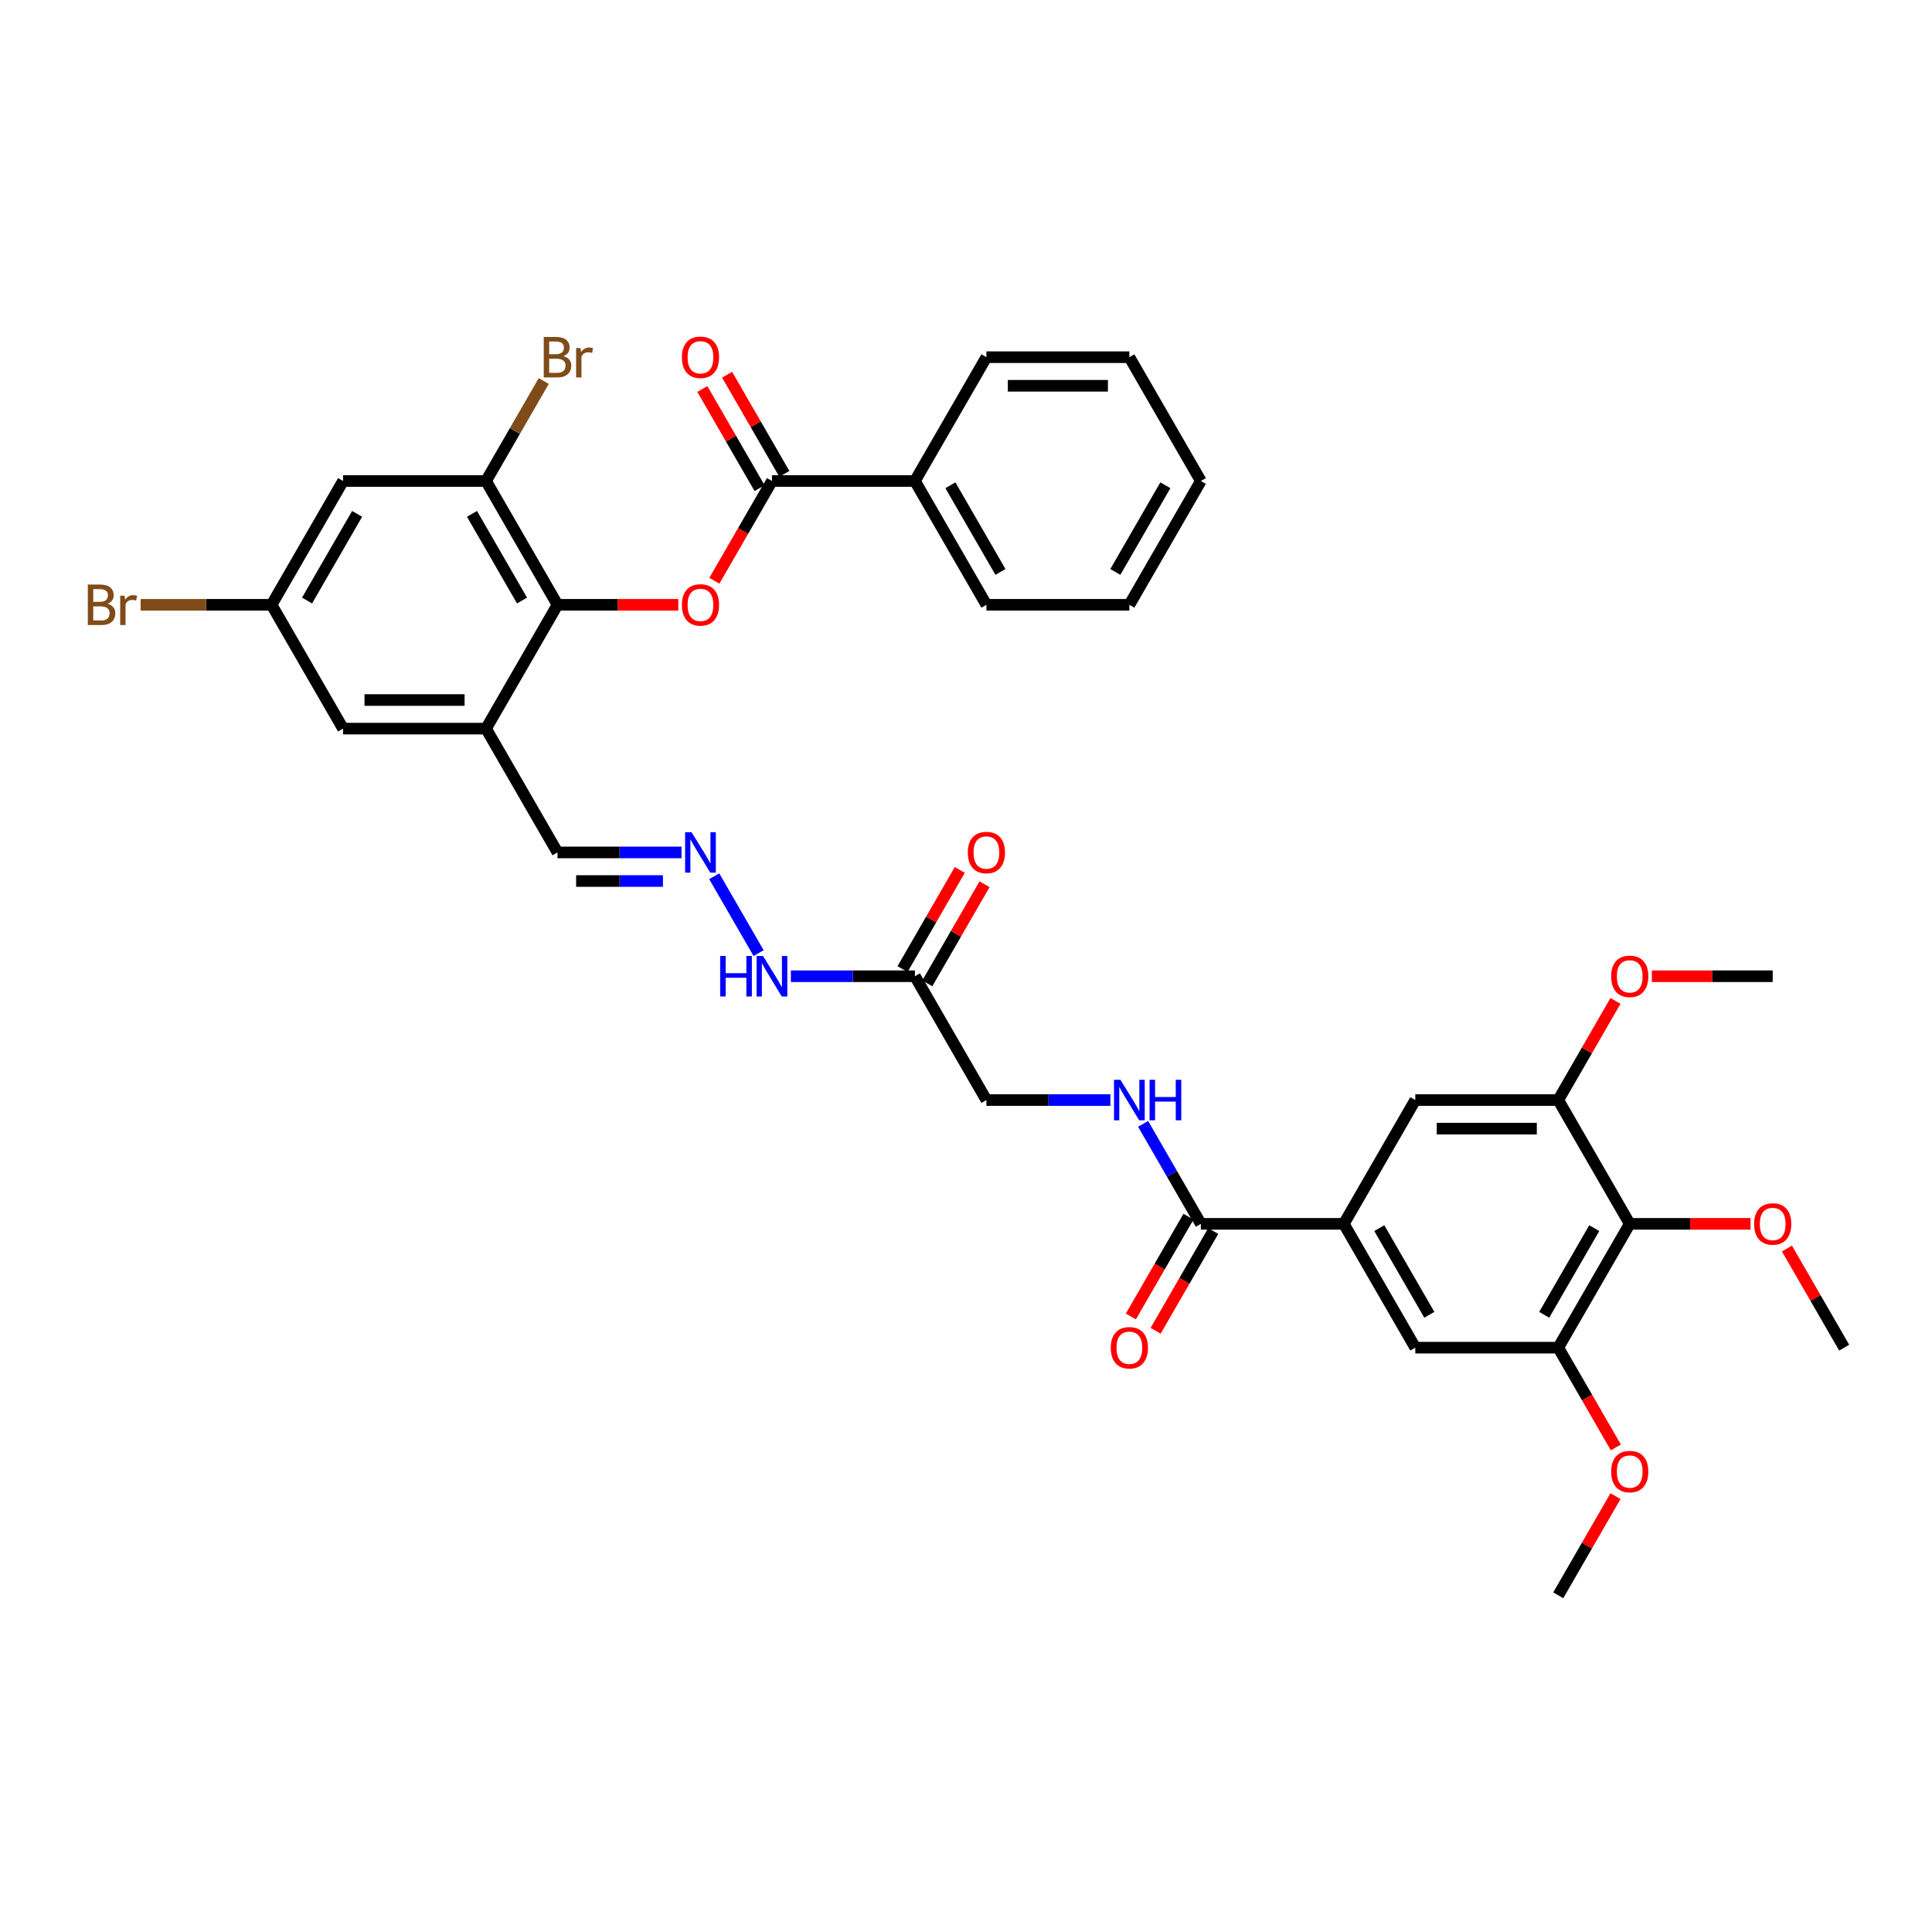 <?xml version='1.0' encoding='iso-8859-1'?>
<svg version='1.1' baseProfile='full'
              xmlns='http://www.w3.org/2000/svg'
                      xmlns:rdkit='http://www.rdkit.org/xml'
                      xmlns:xlink='http://www.w3.org/1999/xlink'
                  xml:space='preserve'
width='1000px' height='1000px' viewBox='0 0 1000 1000'>
<!-- END OF HEADER -->
<rect style='opacity:1.0;fill:#FFFFFF;stroke:none' width='1000' height='1000' x='0' y='0'> </rect>
<path class='bond-0' d='M 288.566,313.047 L 319.83,313.047' style='fill:none;fill-rule:evenodd;stroke:#000000;stroke-width:6px;stroke-linecap:butt;stroke-linejoin:miter;stroke-opacity:1' />
<path class='bond-0' d='M 319.83,313.047 L 351.094,313.047' style='fill:none;fill-rule:evenodd;stroke:#FF0000;stroke-width:6px;stroke-linecap:butt;stroke-linejoin:miter;stroke-opacity:1' />
<path class='bond-2' d='M 288.566,313.047 L 251.568,377.131' style='fill:none;fill-rule:evenodd;stroke:#000000;stroke-width:6px;stroke-linecap:butt;stroke-linejoin:miter;stroke-opacity:1' />
<path class='bond-6' d='M 288.566,313.047 L 251.568,248.963' style='fill:none;fill-rule:evenodd;stroke:#000000;stroke-width:6px;stroke-linecap:butt;stroke-linejoin:miter;stroke-opacity:1' />
<path class='bond-6' d='M 270.2,310.834 L 244.301,265.975' style='fill:none;fill-rule:evenodd;stroke:#000000;stroke-width:6px;stroke-linecap:butt;stroke-linejoin:miter;stroke-opacity:1' />
<path class='bond-1' d='M 369.75,300.6 L 384.657,274.782' style='fill:none;fill-rule:evenodd;stroke:#FF0000;stroke-width:6px;stroke-linecap:butt;stroke-linejoin:miter;stroke-opacity:1' />
<path class='bond-1' d='M 384.657,274.782 L 399.563,248.963' style='fill:none;fill-rule:evenodd;stroke:#000000;stroke-width:6px;stroke-linecap:butt;stroke-linejoin:miter;stroke-opacity:1' />
<path class='bond-18' d='M 405.971,245.263 L 391.159,219.607' style='fill:none;fill-rule:evenodd;stroke:#000000;stroke-width:6px;stroke-linecap:butt;stroke-linejoin:miter;stroke-opacity:1' />
<path class='bond-18' d='M 391.159,219.607 L 376.346,193.951' style='fill:none;fill-rule:evenodd;stroke:#FF0000;stroke-width:6px;stroke-linecap:butt;stroke-linejoin:miter;stroke-opacity:1' />
<path class='bond-18' d='M 393.155,252.663 L 378.342,227.007' style='fill:none;fill-rule:evenodd;stroke:#000000;stroke-width:6px;stroke-linecap:butt;stroke-linejoin:miter;stroke-opacity:1' />
<path class='bond-18' d='M 378.342,227.007 L 363.53,201.351' style='fill:none;fill-rule:evenodd;stroke:#FF0000;stroke-width:6px;stroke-linecap:butt;stroke-linejoin:miter;stroke-opacity:1' />
<path class='bond-20' d='M 399.563,248.963 L 473.561,248.963' style='fill:none;fill-rule:evenodd;stroke:#000000;stroke-width:6px;stroke-linecap:butt;stroke-linejoin:miter;stroke-opacity:1' />
<path class='bond-15' d='M 251.568,377.131 L 177.57,377.131' style='fill:none;fill-rule:evenodd;stroke:#000000;stroke-width:6px;stroke-linecap:butt;stroke-linejoin:miter;stroke-opacity:1' />
<path class='bond-15' d='M 240.468,362.331 L 188.67,362.331' style='fill:none;fill-rule:evenodd;stroke:#000000;stroke-width:6px;stroke-linecap:butt;stroke-linejoin:miter;stroke-opacity:1' />
<path class='bond-19' d='M 251.568,377.131 L 288.566,441.214' style='fill:none;fill-rule:evenodd;stroke:#000000;stroke-width:6px;stroke-linecap:butt;stroke-linejoin:miter;stroke-opacity:1' />
<path class='bond-3' d='M 843.549,633.466 L 806.55,697.55' style='fill:none;fill-rule:evenodd;stroke:#000000;stroke-width:6px;stroke-linecap:butt;stroke-linejoin:miter;stroke-opacity:1' />
<path class='bond-3' d='M 825.182,635.679 L 799.283,680.537' style='fill:none;fill-rule:evenodd;stroke:#000000;stroke-width:6px;stroke-linecap:butt;stroke-linejoin:miter;stroke-opacity:1' />
<path class='bond-25' d='M 843.549,633.466 L 874.813,633.466' style='fill:none;fill-rule:evenodd;stroke:#000000;stroke-width:6px;stroke-linecap:butt;stroke-linejoin:miter;stroke-opacity:1' />
<path class='bond-25' d='M 874.813,633.466 L 906.077,633.466' style='fill:none;fill-rule:evenodd;stroke:#FF0000;stroke-width:6px;stroke-linecap:butt;stroke-linejoin:miter;stroke-opacity:1' />
<path class='bond-39' d='M 843.549,633.466 L 806.55,569.382' style='fill:none;fill-rule:evenodd;stroke:#000000;stroke-width:6px;stroke-linecap:butt;stroke-linejoin:miter;stroke-opacity:1' />
<path class='bond-4' d='M 695.554,633.466 L 621.556,633.466' style='fill:none;fill-rule:evenodd;stroke:#000000;stroke-width:6px;stroke-linecap:butt;stroke-linejoin:miter;stroke-opacity:1' />
<path class='bond-10' d='M 695.554,633.466 L 732.552,569.382' style='fill:none;fill-rule:evenodd;stroke:#000000;stroke-width:6px;stroke-linecap:butt;stroke-linejoin:miter;stroke-opacity:1' />
<path class='bond-11' d='M 695.554,633.466 L 732.552,697.55' style='fill:none;fill-rule:evenodd;stroke:#000000;stroke-width:6px;stroke-linecap:butt;stroke-linejoin:miter;stroke-opacity:1' />
<path class='bond-11' d='M 713.92,635.679 L 739.819,680.537' style='fill:none;fill-rule:evenodd;stroke:#000000;stroke-width:6px;stroke-linecap:butt;stroke-linejoin:miter;stroke-opacity:1' />
<path class='bond-5' d='M 621.556,633.466 L 606.615,607.588' style='fill:none;fill-rule:evenodd;stroke:#000000;stroke-width:6px;stroke-linecap:butt;stroke-linejoin:miter;stroke-opacity:1' />
<path class='bond-5' d='M 606.615,607.588 L 591.675,581.71' style='fill:none;fill-rule:evenodd;stroke:#0000FF;stroke-width:6px;stroke-linecap:butt;stroke-linejoin:miter;stroke-opacity:1' />
<path class='bond-21' d='M 615.148,629.766 L 600.241,655.585' style='fill:none;fill-rule:evenodd;stroke:#000000;stroke-width:6px;stroke-linecap:butt;stroke-linejoin:miter;stroke-opacity:1' />
<path class='bond-21' d='M 600.241,655.585 L 585.335,681.404' style='fill:none;fill-rule:evenodd;stroke:#FF0000;stroke-width:6px;stroke-linecap:butt;stroke-linejoin:miter;stroke-opacity:1' />
<path class='bond-21' d='M 627.964,637.166 L 613.058,662.985' style='fill:none;fill-rule:evenodd;stroke:#000000;stroke-width:6px;stroke-linecap:butt;stroke-linejoin:miter;stroke-opacity:1' />
<path class='bond-21' d='M 613.058,662.985 L 598.151,688.803' style='fill:none;fill-rule:evenodd;stroke:#FF0000;stroke-width:6px;stroke-linecap:butt;stroke-linejoin:miter;stroke-opacity:1' />
<path class='bond-12' d='M 251.568,248.963 L 177.57,248.963' style='fill:none;fill-rule:evenodd;stroke:#000000;stroke-width:6px;stroke-linecap:butt;stroke-linejoin:miter;stroke-opacity:1' />
<path class='bond-24' d='M 251.568,248.963 L 266.508,223.085' style='fill:none;fill-rule:evenodd;stroke:#000000;stroke-width:6px;stroke-linecap:butt;stroke-linejoin:miter;stroke-opacity:1' />
<path class='bond-24' d='M 266.508,223.085 L 281.449,197.207' style='fill:none;fill-rule:evenodd;stroke:#7F4C19;stroke-width:6px;stroke-linecap:butt;stroke-linejoin:miter;stroke-opacity:1' />
<path class='bond-7' d='M 806.55,569.382 L 732.552,569.382' style='fill:none;fill-rule:evenodd;stroke:#000000;stroke-width:6px;stroke-linecap:butt;stroke-linejoin:miter;stroke-opacity:1' />
<path class='bond-7' d='M 795.45,584.182 L 743.652,584.182' style='fill:none;fill-rule:evenodd;stroke:#000000;stroke-width:6px;stroke-linecap:butt;stroke-linejoin:miter;stroke-opacity:1' />
<path class='bond-27' d='M 806.55,569.382 L 821.363,543.726' style='fill:none;fill-rule:evenodd;stroke:#000000;stroke-width:6px;stroke-linecap:butt;stroke-linejoin:miter;stroke-opacity:1' />
<path class='bond-27' d='M 821.363,543.726 L 836.175,518.07' style='fill:none;fill-rule:evenodd;stroke:#FF0000;stroke-width:6px;stroke-linecap:butt;stroke-linejoin:miter;stroke-opacity:1' />
<path class='bond-8' d='M 806.55,697.55 L 732.552,697.55' style='fill:none;fill-rule:evenodd;stroke:#000000;stroke-width:6px;stroke-linecap:butt;stroke-linejoin:miter;stroke-opacity:1' />
<path class='bond-26' d='M 806.55,697.55 L 821.457,723.369' style='fill:none;fill-rule:evenodd;stroke:#000000;stroke-width:6px;stroke-linecap:butt;stroke-linejoin:miter;stroke-opacity:1' />
<path class='bond-26' d='M 821.457,723.369 L 836.363,749.187' style='fill:none;fill-rule:evenodd;stroke:#FF0000;stroke-width:6px;stroke-linecap:butt;stroke-linejoin:miter;stroke-opacity:1' />
<path class='bond-9' d='M 473.561,505.298 L 441.46,505.298' style='fill:none;fill-rule:evenodd;stroke:#000000;stroke-width:6px;stroke-linecap:butt;stroke-linejoin:miter;stroke-opacity:1' />
<path class='bond-9' d='M 441.46,505.298 L 409.36,505.298' style='fill:none;fill-rule:evenodd;stroke:#0000FF;stroke-width:6px;stroke-linecap:butt;stroke-linejoin:miter;stroke-opacity:1' />
<path class='bond-22' d='M 479.969,508.998 L 494.781,483.342' style='fill:none;fill-rule:evenodd;stroke:#000000;stroke-width:6px;stroke-linecap:butt;stroke-linejoin:miter;stroke-opacity:1' />
<path class='bond-22' d='M 494.781,483.342 L 509.594,457.686' style='fill:none;fill-rule:evenodd;stroke:#FF0000;stroke-width:6px;stroke-linecap:butt;stroke-linejoin:miter;stroke-opacity:1' />
<path class='bond-22' d='M 467.152,501.598 L 481.965,475.942' style='fill:none;fill-rule:evenodd;stroke:#000000;stroke-width:6px;stroke-linecap:butt;stroke-linejoin:miter;stroke-opacity:1' />
<path class='bond-22' d='M 481.965,475.942 L 496.777,450.286' style='fill:none;fill-rule:evenodd;stroke:#FF0000;stroke-width:6px;stroke-linecap:butt;stroke-linejoin:miter;stroke-opacity:1' />
<path class='bond-23' d='M 473.561,505.298 L 510.559,569.382' style='fill:none;fill-rule:evenodd;stroke:#000000;stroke-width:6px;stroke-linecap:butt;stroke-linejoin:miter;stroke-opacity:1' />
<path class='bond-16' d='M 177.57,248.963 L 140.571,313.047' style='fill:none;fill-rule:evenodd;stroke:#000000;stroke-width:6px;stroke-linecap:butt;stroke-linejoin:miter;stroke-opacity:1' />
<path class='bond-16' d='M 184.837,265.975 L 158.938,310.834' style='fill:none;fill-rule:evenodd;stroke:#000000;stroke-width:6px;stroke-linecap:butt;stroke-linejoin:miter;stroke-opacity:1' />
<path class='bond-13' d='M 574.76,569.382 L 542.66,569.382' style='fill:none;fill-rule:evenodd;stroke:#0000FF;stroke-width:6px;stroke-linecap:butt;stroke-linejoin:miter;stroke-opacity:1' />
<path class='bond-13' d='M 542.66,569.382 L 510.559,569.382' style='fill:none;fill-rule:evenodd;stroke:#000000;stroke-width:6px;stroke-linecap:butt;stroke-linejoin:miter;stroke-opacity:1' />
<path class='bond-14' d='M 352.767,441.214 L 320.667,441.214' style='fill:none;fill-rule:evenodd;stroke:#0000FF;stroke-width:6px;stroke-linecap:butt;stroke-linejoin:miter;stroke-opacity:1' />
<path class='bond-14' d='M 320.667,441.214 L 288.566,441.214' style='fill:none;fill-rule:evenodd;stroke:#000000;stroke-width:6px;stroke-linecap:butt;stroke-linejoin:miter;stroke-opacity:1' />
<path class='bond-14' d='M 343.137,456.014 L 320.667,456.014' style='fill:none;fill-rule:evenodd;stroke:#0000FF;stroke-width:6px;stroke-linecap:butt;stroke-linejoin:miter;stroke-opacity:1' />
<path class='bond-14' d='M 320.667,456.014 L 298.197,456.014' style='fill:none;fill-rule:evenodd;stroke:#000000;stroke-width:6px;stroke-linecap:butt;stroke-linejoin:miter;stroke-opacity:1' />
<path class='bond-17' d='M 369.682,453.542 L 392.651,493.326' style='fill:none;fill-rule:evenodd;stroke:#0000FF;stroke-width:6px;stroke-linecap:butt;stroke-linejoin:miter;stroke-opacity:1' />
<path class='bond-37' d='M 177.57,377.131 L 140.571,313.047' style='fill:none;fill-rule:evenodd;stroke:#000000;stroke-width:6px;stroke-linecap:butt;stroke-linejoin:miter;stroke-opacity:1' />
<path class='bond-28' d='M 140.571,313.047 L 106.68,313.047' style='fill:none;fill-rule:evenodd;stroke:#000000;stroke-width:6px;stroke-linecap:butt;stroke-linejoin:miter;stroke-opacity:1' />
<path class='bond-28' d='M 106.68,313.047 L 72.789,313.047' style='fill:none;fill-rule:evenodd;stroke:#7F4C19;stroke-width:6px;stroke-linecap:butt;stroke-linejoin:miter;stroke-opacity:1' />
<path class='bond-29' d='M 473.561,248.963 L 510.559,313.047' style='fill:none;fill-rule:evenodd;stroke:#000000;stroke-width:6px;stroke-linecap:butt;stroke-linejoin:miter;stroke-opacity:1' />
<path class='bond-29' d='M 491.927,251.176 L 517.826,296.034' style='fill:none;fill-rule:evenodd;stroke:#000000;stroke-width:6px;stroke-linecap:butt;stroke-linejoin:miter;stroke-opacity:1' />
<path class='bond-30' d='M 473.561,248.963 L 510.559,184.879' style='fill:none;fill-rule:evenodd;stroke:#000000;stroke-width:6px;stroke-linecap:butt;stroke-linejoin:miter;stroke-opacity:1' />
<path class='bond-31' d='M 924.921,646.238 L 939.733,671.894' style='fill:none;fill-rule:evenodd;stroke:#FF0000;stroke-width:6px;stroke-linecap:butt;stroke-linejoin:miter;stroke-opacity:1' />
<path class='bond-31' d='M 939.733,671.894 L 954.545,697.55' style='fill:none;fill-rule:evenodd;stroke:#000000;stroke-width:6px;stroke-linecap:butt;stroke-linejoin:miter;stroke-opacity:1' />
<path class='bond-32' d='M 836.175,774.406 L 821.363,800.062' style='fill:none;fill-rule:evenodd;stroke:#FF0000;stroke-width:6px;stroke-linecap:butt;stroke-linejoin:miter;stroke-opacity:1' />
<path class='bond-32' d='M 821.363,800.062 L 806.55,825.718' style='fill:none;fill-rule:evenodd;stroke:#000000;stroke-width:6px;stroke-linecap:butt;stroke-linejoin:miter;stroke-opacity:1' />
<path class='bond-33' d='M 855.019,505.298 L 886.283,505.298' style='fill:none;fill-rule:evenodd;stroke:#FF0000;stroke-width:6px;stroke-linecap:butt;stroke-linejoin:miter;stroke-opacity:1' />
<path class='bond-33' d='M 886.283,505.298 L 917.547,505.298' style='fill:none;fill-rule:evenodd;stroke:#000000;stroke-width:6px;stroke-linecap:butt;stroke-linejoin:miter;stroke-opacity:1' />
<path class='bond-35' d='M 510.559,313.047 L 584.557,313.047' style='fill:none;fill-rule:evenodd;stroke:#000000;stroke-width:6px;stroke-linecap:butt;stroke-linejoin:miter;stroke-opacity:1' />
<path class='bond-34' d='M 510.559,184.879 L 584.557,184.879' style='fill:none;fill-rule:evenodd;stroke:#000000;stroke-width:6px;stroke-linecap:butt;stroke-linejoin:miter;stroke-opacity:1' />
<path class='bond-34' d='M 521.659,199.678 L 573.457,199.678' style='fill:none;fill-rule:evenodd;stroke:#000000;stroke-width:6px;stroke-linecap:butt;stroke-linejoin:miter;stroke-opacity:1' />
<path class='bond-36' d='M 584.557,184.879 L 621.556,248.963' style='fill:none;fill-rule:evenodd;stroke:#000000;stroke-width:6px;stroke-linecap:butt;stroke-linejoin:miter;stroke-opacity:1' />
<path class='bond-38' d='M 584.557,313.047 L 621.556,248.963' style='fill:none;fill-rule:evenodd;stroke:#000000;stroke-width:6px;stroke-linecap:butt;stroke-linejoin:miter;stroke-opacity:1' />
<path class='bond-38' d='M 577.29,296.034 L 603.189,251.176' style='fill:none;fill-rule:evenodd;stroke:#000000;stroke-width:6px;stroke-linecap:butt;stroke-linejoin:miter;stroke-opacity:1' />
<path  class='atom-1' d='M 352.944 313.106
Q 352.944 308.074, 355.431 305.262
Q 357.917 302.45, 362.564 302.45
Q 367.211 302.45, 369.698 305.262
Q 372.184 308.074, 372.184 313.106
Q 372.184 318.197, 369.668 321.098
Q 367.152 323.969, 362.564 323.969
Q 357.947 323.969, 355.431 321.098
Q 352.944 318.226, 352.944 313.106
M 362.564 321.601
Q 365.761 321.601, 367.478 319.47
Q 369.224 317.309, 369.224 313.106
Q 369.224 308.992, 367.478 306.92
Q 365.761 304.818, 362.564 304.818
Q 359.367 304.818, 357.621 306.89
Q 355.904 308.962, 355.904 313.106
Q 355.904 317.339, 357.621 319.47
Q 359.367 321.601, 362.564 321.601
' fill='#FF0000'/>
<path  class='atom-14' d='M 579.925 558.904
L 586.792 570.004
Q 587.473 571.099, 588.568 573.082
Q 589.663 575.065, 589.722 575.184
L 589.722 558.904
L 592.504 558.904
L 592.504 579.86
L 589.633 579.86
L 582.263 567.725
Q 581.405 566.304, 580.487 564.676
Q 579.599 563.048, 579.333 562.545
L 579.333 579.86
L 576.61 579.86
L 576.61 558.904
L 579.925 558.904
' fill='#0000FF'/>
<path  class='atom-14' d='M 595.02 558.904
L 597.862 558.904
L 597.862 567.813
L 608.577 567.813
L 608.577 558.904
L 611.418 558.904
L 611.418 579.86
L 608.577 579.86
L 608.577 570.181
L 597.862 570.181
L 597.862 579.86
L 595.02 579.86
L 595.02 558.904
' fill='#0000FF'/>
<path  class='atom-15' d='M 357.932 430.736
L 364.799 441.836
Q 365.48 442.931, 366.575 444.914
Q 367.67 446.897, 367.729 447.016
L 367.729 430.736
L 370.511 430.736
L 370.511 451.692
L 367.64 451.692
L 360.27 439.557
Q 359.412 438.136, 358.494 436.508
Q 357.606 434.88, 357.34 434.377
L 357.34 451.692
L 354.617 451.692
L 354.617 430.736
L 357.932 430.736
' fill='#0000FF'/>
<path  class='atom-18' d='M 372.761 494.82
L 375.603 494.82
L 375.603 503.729
L 386.317 503.729
L 386.317 494.82
L 389.159 494.82
L 389.159 515.776
L 386.317 515.776
L 386.317 506.097
L 375.603 506.097
L 375.603 515.776
L 372.761 515.776
L 372.761 494.82
' fill='#0000FF'/>
<path  class='atom-18' d='M 394.931 494.82
L 401.798 505.92
Q 402.478 507.015, 403.574 508.998
Q 404.669 510.981, 404.728 511.1
L 404.728 494.82
L 407.51 494.82
L 407.51 515.776
L 404.639 515.776
L 397.269 503.641
Q 396.411 502.22, 395.493 500.592
Q 394.605 498.964, 394.339 498.461
L 394.339 515.776
L 391.616 515.776
L 391.616 494.82
L 394.931 494.82
' fill='#0000FF'/>
<path  class='atom-19' d='M 352.944 184.938
Q 352.944 179.906, 355.431 177.094
Q 357.917 174.282, 362.564 174.282
Q 367.211 174.282, 369.698 177.094
Q 372.184 179.906, 372.184 184.938
Q 372.184 190.029, 369.668 192.93
Q 367.152 195.801, 362.564 195.801
Q 357.947 195.801, 355.431 192.93
Q 352.944 190.059, 352.944 184.938
M 362.564 193.433
Q 365.761 193.433, 367.478 191.302
Q 369.224 189.141, 369.224 184.938
Q 369.224 180.824, 367.478 178.752
Q 365.761 176.65, 362.564 176.65
Q 359.367 176.65, 357.621 178.722
Q 355.904 180.794, 355.904 184.938
Q 355.904 189.171, 357.621 191.302
Q 359.367 193.433, 362.564 193.433
' fill='#FF0000'/>
<path  class='atom-22' d='M 574.937 697.609
Q 574.937 692.577, 577.424 689.765
Q 579.91 686.953, 584.557 686.953
Q 589.204 686.953, 591.691 689.765
Q 594.177 692.577, 594.177 697.609
Q 594.177 702.7, 591.661 705.601
Q 589.145 708.472, 584.557 708.472
Q 579.94 708.472, 577.424 705.601
Q 574.937 702.73, 574.937 697.609
M 584.557 706.104
Q 587.754 706.104, 589.471 703.973
Q 591.217 701.812, 591.217 697.609
Q 591.217 693.495, 589.471 691.423
Q 587.754 689.321, 584.557 689.321
Q 581.36 689.321, 579.614 691.393
Q 577.897 693.465, 577.897 697.609
Q 577.897 701.842, 579.614 703.973
Q 581.36 706.104, 584.557 706.104
' fill='#FF0000'/>
<path  class='atom-23' d='M 500.94 441.274
Q 500.94 436.242, 503.426 433.43
Q 505.912 430.618, 510.559 430.618
Q 515.207 430.618, 517.693 433.43
Q 520.179 436.242, 520.179 441.274
Q 520.179 446.365, 517.663 449.265
Q 515.147 452.136, 510.559 452.136
Q 505.942 452.136, 503.426 449.265
Q 500.94 446.394, 500.94 441.274
M 510.559 449.769
Q 513.756 449.769, 515.473 447.637
Q 517.219 445.477, 517.219 441.274
Q 517.219 437.159, 515.473 435.087
Q 513.756 432.986, 510.559 432.986
Q 507.363 432.986, 505.616 435.058
Q 503.9 437.13, 503.9 441.274
Q 503.9 445.506, 505.616 447.637
Q 507.363 449.769, 510.559 449.769
' fill='#FF0000'/>
<path  class='atom-25' d='M 291.63 184.346
Q 293.643 184.909, 294.649 186.152
Q 295.685 187.365, 295.685 189.171
Q 295.685 192.072, 293.82 193.729
Q 291.985 195.357, 288.492 195.357
L 281.448 195.357
L 281.448 174.401
L 287.634 174.401
Q 291.216 174.401, 293.021 175.851
Q 294.827 177.302, 294.827 179.966
Q 294.827 183.133, 291.63 184.346
M 284.26 176.769
L 284.26 183.34
L 287.634 183.34
Q 289.706 183.34, 290.772 182.511
Q 291.867 181.653, 291.867 179.966
Q 291.867 176.769, 287.634 176.769
L 284.26 176.769
M 288.492 192.989
Q 290.535 192.989, 291.63 192.012
Q 292.725 191.036, 292.725 189.171
Q 292.725 187.454, 291.512 186.596
Q 290.328 185.708, 288.048 185.708
L 284.26 185.708
L 284.26 192.989
L 288.492 192.989
' fill='#7F4C19'/>
<path  class='atom-25' d='M 300.45 180.143
L 300.776 182.245
Q 302.374 179.877, 304.979 179.877
Q 305.808 179.877, 306.933 180.173
L 306.489 182.659
Q 305.216 182.363, 304.506 182.363
Q 303.262 182.363, 302.434 182.866
Q 301.634 183.34, 300.983 184.494
L 300.983 195.357
L 298.201 195.357
L 298.201 180.143
L 300.45 180.143
' fill='#7F4C19'/>
<path  class='atom-26' d='M 907.927 633.525
Q 907.927 628.493, 910.413 625.681
Q 912.9 622.869, 917.547 622.869
Q 922.194 622.869, 924.68 625.681
Q 927.166 628.493, 927.166 633.525
Q 927.166 638.616, 924.65 641.517
Q 922.134 644.388, 917.547 644.388
Q 912.929 644.388, 910.413 641.517
Q 907.927 638.646, 907.927 633.525
M 917.547 642.02
Q 920.743 642.02, 922.46 639.889
Q 924.206 637.728, 924.206 633.525
Q 924.206 629.411, 922.46 627.339
Q 920.743 625.237, 917.547 625.237
Q 914.35 625.237, 912.604 627.309
Q 910.887 629.381, 910.887 633.525
Q 910.887 637.758, 912.604 639.889
Q 914.35 642.02, 917.547 642.02
' fill='#FF0000'/>
<path  class='atom-27' d='M 833.929 761.693
Q 833.929 756.661, 836.416 753.849
Q 838.902 751.037, 843.549 751.037
Q 848.196 751.037, 850.682 753.849
Q 853.169 756.661, 853.169 761.693
Q 853.169 766.784, 850.653 769.685
Q 848.137 772.556, 843.549 772.556
Q 838.932 772.556, 836.416 769.685
Q 833.929 766.813, 833.929 761.693
M 843.549 770.188
Q 846.746 770.188, 848.462 768.057
Q 850.209 765.896, 850.209 761.693
Q 850.209 757.579, 848.462 755.507
Q 846.746 753.405, 843.549 753.405
Q 840.352 753.405, 838.606 755.477
Q 836.889 757.549, 836.889 761.693
Q 836.889 765.926, 838.606 768.057
Q 840.352 770.188, 843.549 770.188
' fill='#FF0000'/>
<path  class='atom-28' d='M 833.929 505.357
Q 833.929 500.326, 836.416 497.514
Q 838.902 494.702, 843.549 494.702
Q 848.196 494.702, 850.682 497.514
Q 853.169 500.326, 853.169 505.357
Q 853.169 510.448, 850.653 513.349
Q 848.137 516.22, 843.549 516.22
Q 838.932 516.22, 836.416 513.349
Q 833.929 510.478, 833.929 505.357
M 843.549 513.852
Q 846.746 513.852, 848.462 511.721
Q 850.209 509.56, 850.209 505.357
Q 850.209 501.243, 848.462 499.171
Q 846.746 497.07, 843.549 497.07
Q 840.352 497.07, 838.606 499.142
Q 836.889 501.214, 836.889 505.357
Q 836.889 509.59, 838.606 511.721
Q 840.352 513.852, 843.549 513.852
' fill='#FF0000'/>
<path  class='atom-29' d='M 55.637 312.514
Q 57.649 313.076, 58.656 314.319
Q 59.692 315.533, 59.692 317.339
Q 59.692 320.239, 57.827 321.897
Q 55.992 323.525, 52.499 323.525
L 45.455 323.525
L 45.455 302.569
L 51.641 302.569
Q 55.222 302.569, 57.028 304.019
Q 58.833 305.469, 58.833 308.133
Q 58.833 311.3, 55.637 312.514
M 48.267 304.937
L 48.267 311.508
L 51.641 311.508
Q 53.713 311.508, 54.778 310.679
Q 55.873 309.82, 55.873 308.133
Q 55.873 304.937, 51.641 304.937
L 48.267 304.937
M 52.499 321.157
Q 54.541 321.157, 55.637 320.18
Q 56.732 319.203, 56.732 317.339
Q 56.732 315.622, 55.518 314.763
Q 54.334 313.875, 52.055 313.875
L 48.267 313.875
L 48.267 321.157
L 52.499 321.157
' fill='#7F4C19'/>
<path  class='atom-29' d='M 64.457 308.311
L 64.783 310.412
Q 66.381 308.044, 68.986 308.044
Q 69.815 308.044, 70.939 308.34
L 70.495 310.827
Q 69.223 310.531, 68.512 310.531
Q 67.269 310.531, 66.44 311.034
Q 65.641 311.508, 64.99 312.662
L 64.99 323.525
L 62.208 323.525
L 62.208 308.311
L 64.457 308.311
' fill='#7F4C19'/>
</svg>
